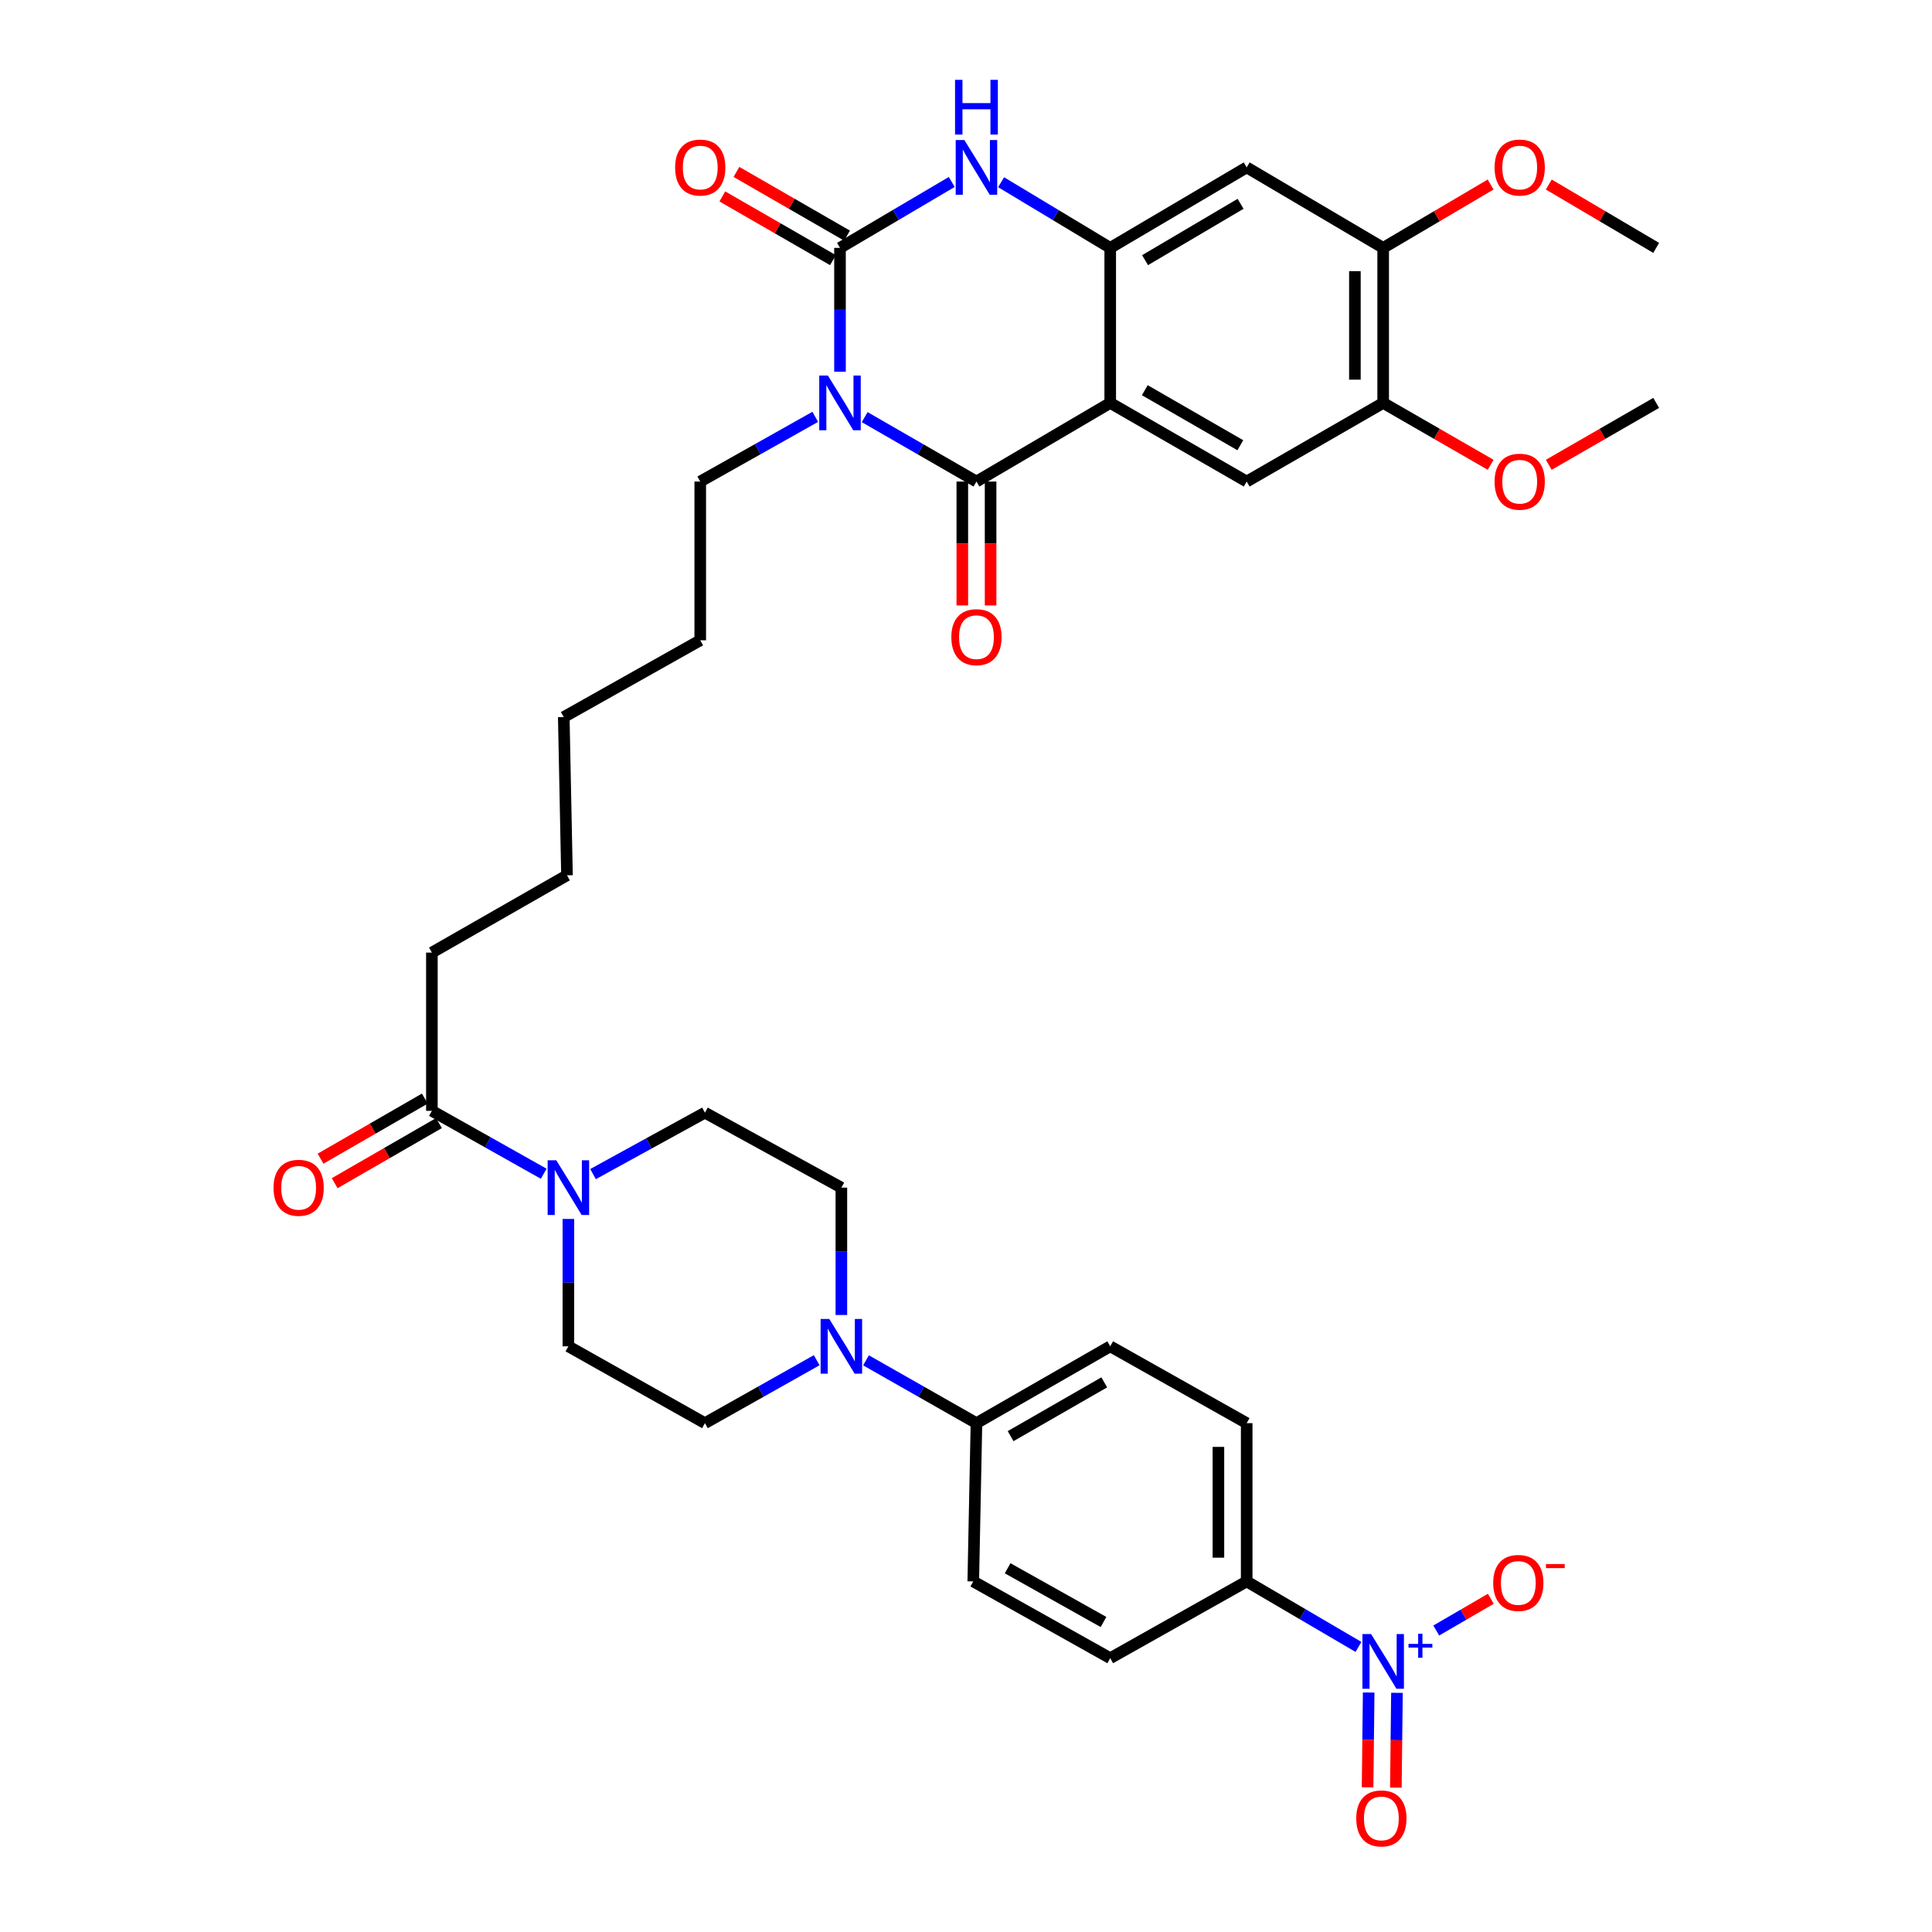 <?xml version='1.0' encoding='iso-8859-1'?>
<svg version='1.1' baseProfile='full'
              xmlns='http://www.w3.org/2000/svg'
                      xmlns:rdkit='http://www.rdkit.org/xml'
                      xmlns:xlink='http://www.w3.org/1999/xlink'
                  xml:space='preserve'
width='1000px' height='1000px' viewBox='0 0 1000 1000'>
<!-- END OF HEADER -->
<rect style='opacity:1.0;fill:#FFFFFF;stroke:none' width='1000' height='1000' x='0' y='0'> </rect>
<path class='bond-0' d='M 447.56,215.909 L 476.486,232.577' style='fill:none;fill-rule:evenodd;stroke:#0000FF;stroke-width:6px;stroke-linecap:butt;stroke-linejoin:miter;stroke-opacity:1' />
<path class='bond-0' d='M 476.486,232.577 L 505.412,249.245' style='fill:none;fill-rule:evenodd;stroke:#000000;stroke-width:6px;stroke-linecap:butt;stroke-linejoin:miter;stroke-opacity:1' />
<path class='bond-1' d='M 434.782,192.38 L 434.782,160.343' style='fill:none;fill-rule:evenodd;stroke:#0000FF;stroke-width:6px;stroke-linecap:butt;stroke-linejoin:miter;stroke-opacity:1' />
<path class='bond-1' d='M 434.782,160.343 L 434.782,128.305' style='fill:none;fill-rule:evenodd;stroke:#000000;stroke-width:6px;stroke-linecap:butt;stroke-linejoin:miter;stroke-opacity:1' />
<path class='bond-28' d='M 421.967,215.756 L 392.205,232.5' style='fill:none;fill-rule:evenodd;stroke:#0000FF;stroke-width:6px;stroke-linecap:butt;stroke-linejoin:miter;stroke-opacity:1' />
<path class='bond-28' d='M 392.205,232.5 L 362.444,249.245' style='fill:none;fill-rule:evenodd;stroke:#000000;stroke-width:6px;stroke-linecap:butt;stroke-linejoin:miter;stroke-opacity:1' />
<path class='bond-2' d='M 505.412,249.245 L 574.652,208.546' style='fill:none;fill-rule:evenodd;stroke:#000000;stroke-width:6px;stroke-linecap:butt;stroke-linejoin:miter;stroke-opacity:1' />
<path class='bond-17' d='M 498.094,249.245 L 498.094,281.313' style='fill:none;fill-rule:evenodd;stroke:#000000;stroke-width:6px;stroke-linecap:butt;stroke-linejoin:miter;stroke-opacity:1' />
<path class='bond-17' d='M 498.094,281.313 L 498.094,313.382' style='fill:none;fill-rule:evenodd;stroke:#FF0000;stroke-width:6px;stroke-linecap:butt;stroke-linejoin:miter;stroke-opacity:1' />
<path class='bond-17' d='M 512.73,249.245 L 512.73,281.313' style='fill:none;fill-rule:evenodd;stroke:#000000;stroke-width:6px;stroke-linecap:butt;stroke-linejoin:miter;stroke-opacity:1' />
<path class='bond-17' d='M 512.73,281.313 L 512.73,313.382' style='fill:none;fill-rule:evenodd;stroke:#FF0000;stroke-width:6px;stroke-linecap:butt;stroke-linejoin:miter;stroke-opacity:1' />
<path class='bond-4' d='M 434.782,128.305 L 463.702,111.244' style='fill:none;fill-rule:evenodd;stroke:#000000;stroke-width:6px;stroke-linecap:butt;stroke-linejoin:miter;stroke-opacity:1' />
<path class='bond-4' d='M 463.702,111.244 L 492.622,94.184' style='fill:none;fill-rule:evenodd;stroke:#0000FF;stroke-width:6px;stroke-linecap:butt;stroke-linejoin:miter;stroke-opacity:1' />
<path class='bond-15' d='M 438.434,121.963 L 409.809,105.475' style='fill:none;fill-rule:evenodd;stroke:#000000;stroke-width:6px;stroke-linecap:butt;stroke-linejoin:miter;stroke-opacity:1' />
<path class='bond-15' d='M 409.809,105.475 L 381.183,88.987' style='fill:none;fill-rule:evenodd;stroke:#FF0000;stroke-width:6px;stroke-linecap:butt;stroke-linejoin:miter;stroke-opacity:1' />
<path class='bond-15' d='M 431.129,134.646 L 402.503,118.158' style='fill:none;fill-rule:evenodd;stroke:#000000;stroke-width:6px;stroke-linecap:butt;stroke-linejoin:miter;stroke-opacity:1' />
<path class='bond-15' d='M 402.503,118.158 L 373.878,101.67' style='fill:none;fill-rule:evenodd;stroke:#FF0000;stroke-width:6px;stroke-linecap:butt;stroke-linejoin:miter;stroke-opacity:1' />
<path class='bond-6' d='M 574.652,208.546 L 645.282,249.245' style='fill:none;fill-rule:evenodd;stroke:#000000;stroke-width:6px;stroke-linecap:butt;stroke-linejoin:miter;stroke-opacity:1' />
<path class='bond-6' d='M 592.554,201.969 L 641.995,230.458' style='fill:none;fill-rule:evenodd;stroke:#000000;stroke-width:6px;stroke-linecap:butt;stroke-linejoin:miter;stroke-opacity:1' />
<path class='bond-37' d='M 574.652,208.546 L 574.652,128.305' style='fill:none;fill-rule:evenodd;stroke:#000000;stroke-width:6px;stroke-linecap:butt;stroke-linejoin:miter;stroke-opacity:1' />
<path class='bond-3' d='M 574.652,128.305 L 546.412,111.311' style='fill:none;fill-rule:evenodd;stroke:#000000;stroke-width:6px;stroke-linecap:butt;stroke-linejoin:miter;stroke-opacity:1' />
<path class='bond-3' d='M 546.412,111.311 L 518.172,94.317' style='fill:none;fill-rule:evenodd;stroke:#0000FF;stroke-width:6px;stroke-linecap:butt;stroke-linejoin:miter;stroke-opacity:1' />
<path class='bond-9' d='M 574.652,128.305 L 645.282,86.639' style='fill:none;fill-rule:evenodd;stroke:#000000;stroke-width:6px;stroke-linecap:butt;stroke-linejoin:miter;stroke-opacity:1' />
<path class='bond-9' d='M 592.683,134.661 L 642.124,105.495' style='fill:none;fill-rule:evenodd;stroke:#000000;stroke-width:6px;stroke-linecap:butt;stroke-linejoin:miter;stroke-opacity:1' />
<path class='bond-5' d='M 703.141,852.444 L 674.212,835.492' style='fill:none;fill-rule:evenodd;stroke:#0000FF;stroke-width:6px;stroke-linecap:butt;stroke-linejoin:miter;stroke-opacity:1' />
<path class='bond-5' d='M 674.212,835.492 L 645.282,818.539' style='fill:none;fill-rule:evenodd;stroke:#000000;stroke-width:6px;stroke-linecap:butt;stroke-linejoin:miter;stroke-opacity:1' />
<path class='bond-14' d='M 743.396,843.958 L 757.522,835.741' style='fill:none;fill-rule:evenodd;stroke:#0000FF;stroke-width:6px;stroke-linecap:butt;stroke-linejoin:miter;stroke-opacity:1' />
<path class='bond-14' d='M 757.522,835.741 L 771.647,827.524' style='fill:none;fill-rule:evenodd;stroke:#FF0000;stroke-width:6px;stroke-linecap:butt;stroke-linejoin:miter;stroke-opacity:1' />
<path class='bond-18' d='M 708.424,876.043 L 708.142,900.572' style='fill:none;fill-rule:evenodd;stroke:#0000FF;stroke-width:6px;stroke-linecap:butt;stroke-linejoin:miter;stroke-opacity:1' />
<path class='bond-18' d='M 708.142,900.572 L 707.859,925.101' style='fill:none;fill-rule:evenodd;stroke:#FF0000;stroke-width:6px;stroke-linecap:butt;stroke-linejoin:miter;stroke-opacity:1' />
<path class='bond-18' d='M 723.06,876.211 L 722.777,900.74' style='fill:none;fill-rule:evenodd;stroke:#0000FF;stroke-width:6px;stroke-linecap:butt;stroke-linejoin:miter;stroke-opacity:1' />
<path class='bond-18' d='M 722.777,900.74 L 722.495,925.269' style='fill:none;fill-rule:evenodd;stroke:#FF0000;stroke-width:6px;stroke-linecap:butt;stroke-linejoin:miter;stroke-opacity:1' />
<path class='bond-11' d='M 645.282,249.245 L 715.928,208.546' style='fill:none;fill-rule:evenodd;stroke:#000000;stroke-width:6px;stroke-linecap:butt;stroke-linejoin:miter;stroke-opacity:1' />
<path class='bond-7' d='M 281.43,607.532 L 252.489,591.25' style='fill:none;fill-rule:evenodd;stroke:#0000FF;stroke-width:6px;stroke-linecap:butt;stroke-linejoin:miter;stroke-opacity:1' />
<path class='bond-7' d='M 252.489,591.25 L 223.549,574.968' style='fill:none;fill-rule:evenodd;stroke:#000000;stroke-width:6px;stroke-linecap:butt;stroke-linejoin:miter;stroke-opacity:1' />
<path class='bond-19' d='M 294.196,630.929 L 294.196,663.89' style='fill:none;fill-rule:evenodd;stroke:#0000FF;stroke-width:6px;stroke-linecap:butt;stroke-linejoin:miter;stroke-opacity:1' />
<path class='bond-19' d='M 294.196,663.89 L 294.196,696.851' style='fill:none;fill-rule:evenodd;stroke:#000000;stroke-width:6px;stroke-linecap:butt;stroke-linejoin:miter;stroke-opacity:1' />
<path class='bond-20' d='M 306.952,607.711 L 335.909,591.811' style='fill:none;fill-rule:evenodd;stroke:#0000FF;stroke-width:6px;stroke-linecap:butt;stroke-linejoin:miter;stroke-opacity:1' />
<path class='bond-20' d='M 335.909,591.811 L 364.867,575.912' style='fill:none;fill-rule:evenodd;stroke:#000000;stroke-width:6px;stroke-linecap:butt;stroke-linejoin:miter;stroke-opacity:1' />
<path class='bond-8' d='M 435.489,680.638 L 435.489,647.677' style='fill:none;fill-rule:evenodd;stroke:#0000FF;stroke-width:6px;stroke-linecap:butt;stroke-linejoin:miter;stroke-opacity:1' />
<path class='bond-8' d='M 435.489,647.677 L 435.489,614.715' style='fill:none;fill-rule:evenodd;stroke:#000000;stroke-width:6px;stroke-linecap:butt;stroke-linejoin:miter;stroke-opacity:1' />
<path class='bond-16' d='M 448.24,704.104 L 476.826,720.363' style='fill:none;fill-rule:evenodd;stroke:#0000FF;stroke-width:6px;stroke-linecap:butt;stroke-linejoin:miter;stroke-opacity:1' />
<path class='bond-16' d='M 476.826,720.363 L 505.412,736.623' style='fill:none;fill-rule:evenodd;stroke:#000000;stroke-width:6px;stroke-linecap:butt;stroke-linejoin:miter;stroke-opacity:1' />
<path class='bond-39' d='M 422.723,704.041 L 393.795,720.332' style='fill:none;fill-rule:evenodd;stroke:#0000FF;stroke-width:6px;stroke-linecap:butt;stroke-linejoin:miter;stroke-opacity:1' />
<path class='bond-39' d='M 393.795,720.332 L 364.867,736.623' style='fill:none;fill-rule:evenodd;stroke:#000000;stroke-width:6px;stroke-linecap:butt;stroke-linejoin:miter;stroke-opacity:1' />
<path class='bond-12' d='M 645.282,86.639 L 715.928,128.305' style='fill:none;fill-rule:evenodd;stroke:#000000;stroke-width:6px;stroke-linecap:butt;stroke-linejoin:miter;stroke-opacity:1' />
<path class='bond-10' d='M 223.549,574.968 L 223.549,493.06' style='fill:none;fill-rule:evenodd;stroke:#000000;stroke-width:6px;stroke-linecap:butt;stroke-linejoin:miter;stroke-opacity:1' />
<path class='bond-23' d='M 219.895,568.627 L 192.905,584.182' style='fill:none;fill-rule:evenodd;stroke:#000000;stroke-width:6px;stroke-linecap:butt;stroke-linejoin:miter;stroke-opacity:1' />
<path class='bond-23' d='M 192.905,584.182 L 165.914,599.736' style='fill:none;fill-rule:evenodd;stroke:#FF0000;stroke-width:6px;stroke-linecap:butt;stroke-linejoin:miter;stroke-opacity:1' />
<path class='bond-23' d='M 227.204,581.309 L 200.213,596.863' style='fill:none;fill-rule:evenodd;stroke:#000000;stroke-width:6px;stroke-linecap:butt;stroke-linejoin:miter;stroke-opacity:1' />
<path class='bond-23' d='M 200.213,596.863 L 173.222,612.417' style='fill:none;fill-rule:evenodd;stroke:#FF0000;stroke-width:6px;stroke-linecap:butt;stroke-linejoin:miter;stroke-opacity:1' />
<path class='bond-29' d='M 715.928,208.546 L 743.744,224.565' style='fill:none;fill-rule:evenodd;stroke:#000000;stroke-width:6px;stroke-linecap:butt;stroke-linejoin:miter;stroke-opacity:1' />
<path class='bond-29' d='M 743.744,224.565 L 771.561,240.584' style='fill:none;fill-rule:evenodd;stroke:#FF0000;stroke-width:6px;stroke-linecap:butt;stroke-linejoin:miter;stroke-opacity:1' />
<path class='bond-38' d='M 715.928,208.546 L 715.928,128.305' style='fill:none;fill-rule:evenodd;stroke:#000000;stroke-width:6px;stroke-linecap:butt;stroke-linejoin:miter;stroke-opacity:1' />
<path class='bond-38' d='M 701.292,196.51 L 701.292,140.341' style='fill:none;fill-rule:evenodd;stroke:#000000;stroke-width:6px;stroke-linecap:butt;stroke-linejoin:miter;stroke-opacity:1' />
<path class='bond-30' d='M 715.928,128.305 L 743.738,111.909' style='fill:none;fill-rule:evenodd;stroke:#000000;stroke-width:6px;stroke-linecap:butt;stroke-linejoin:miter;stroke-opacity:1' />
<path class='bond-30' d='M 743.738,111.909 L 771.548,95.513' style='fill:none;fill-rule:evenodd;stroke:#FF0000;stroke-width:6px;stroke-linecap:butt;stroke-linejoin:miter;stroke-opacity:1' />
<path class='bond-13' d='M 645.282,818.539 L 645.282,736.623' style='fill:none;fill-rule:evenodd;stroke:#000000;stroke-width:6px;stroke-linecap:butt;stroke-linejoin:miter;stroke-opacity:1' />
<path class='bond-13' d='M 630.645,806.252 L 630.645,748.91' style='fill:none;fill-rule:evenodd;stroke:#000000;stroke-width:6px;stroke-linecap:butt;stroke-linejoin:miter;stroke-opacity:1' />
<path class='bond-40' d='M 645.282,818.539 L 574.652,858.27' style='fill:none;fill-rule:evenodd;stroke:#000000;stroke-width:6px;stroke-linecap:butt;stroke-linejoin:miter;stroke-opacity:1' />
<path class='bond-26' d='M 505.412,736.623 L 503.761,818.539' style='fill:none;fill-rule:evenodd;stroke:#000000;stroke-width:6px;stroke-linecap:butt;stroke-linejoin:miter;stroke-opacity:1' />
<path class='bond-27' d='M 505.412,736.623 L 574.652,696.851' style='fill:none;fill-rule:evenodd;stroke:#000000;stroke-width:6px;stroke-linecap:butt;stroke-linejoin:miter;stroke-opacity:1' />
<path class='bond-27' d='M 523.088,743.349 L 571.556,715.509' style='fill:none;fill-rule:evenodd;stroke:#000000;stroke-width:6px;stroke-linecap:butt;stroke-linejoin:miter;stroke-opacity:1' />
<path class='bond-21' d='M 294.196,696.851 L 364.867,736.623' style='fill:none;fill-rule:evenodd;stroke:#000000;stroke-width:6px;stroke-linecap:butt;stroke-linejoin:miter;stroke-opacity:1' />
<path class='bond-22' d='M 364.867,575.912 L 435.489,614.715' style='fill:none;fill-rule:evenodd;stroke:#000000;stroke-width:6px;stroke-linecap:butt;stroke-linejoin:miter;stroke-opacity:1' />
<path class='bond-24' d='M 574.652,858.27 L 503.761,818.539' style='fill:none;fill-rule:evenodd;stroke:#000000;stroke-width:6px;stroke-linecap:butt;stroke-linejoin:miter;stroke-opacity:1' />
<path class='bond-24' d='M 571.174,839.542 L 521.551,811.731' style='fill:none;fill-rule:evenodd;stroke:#000000;stroke-width:6px;stroke-linecap:butt;stroke-linejoin:miter;stroke-opacity:1' />
<path class='bond-25' d='M 645.282,736.623 L 574.652,696.851' style='fill:none;fill-rule:evenodd;stroke:#000000;stroke-width:6px;stroke-linecap:butt;stroke-linejoin:miter;stroke-opacity:1' />
<path class='bond-34' d='M 362.444,249.245 L 362.444,331.413' style='fill:none;fill-rule:evenodd;stroke:#000000;stroke-width:6px;stroke-linecap:butt;stroke-linejoin:miter;stroke-opacity:1' />
<path class='bond-32' d='M 801.637,240.58 L 829.438,224.563' style='fill:none;fill-rule:evenodd;stroke:#FF0000;stroke-width:6px;stroke-linecap:butt;stroke-linejoin:miter;stroke-opacity:1' />
<path class='bond-32' d='M 829.438,224.563 L 857.238,208.546' style='fill:none;fill-rule:evenodd;stroke:#000000;stroke-width:6px;stroke-linecap:butt;stroke-linejoin:miter;stroke-opacity:1' />
<path class='bond-33' d='M 801.65,95.516 L 829.444,111.91' style='fill:none;fill-rule:evenodd;stroke:#FF0000;stroke-width:6px;stroke-linecap:butt;stroke-linejoin:miter;stroke-opacity:1' />
<path class='bond-33' d='M 829.444,111.91 L 857.238,128.305' style='fill:none;fill-rule:evenodd;stroke:#000000;stroke-width:6px;stroke-linecap:butt;stroke-linejoin:miter;stroke-opacity:1' />
<path class='bond-31' d='M 223.549,493.06 L 293.472,453.053' style='fill:none;fill-rule:evenodd;stroke:#000000;stroke-width:6px;stroke-linecap:butt;stroke-linejoin:miter;stroke-opacity:1' />
<path class='bond-36' d='M 362.444,331.413 L 291.805,371.16' style='fill:none;fill-rule:evenodd;stroke:#000000;stroke-width:6px;stroke-linecap:butt;stroke-linejoin:miter;stroke-opacity:1' />
<path class='bond-35' d='M 293.472,453.053 L 291.805,371.16' style='fill:none;fill-rule:evenodd;stroke:#000000;stroke-width:6px;stroke-linecap:butt;stroke-linejoin:miter;stroke-opacity:1' />
<path  class='atom-0' d='M 428.522 194.386
L 437.802 209.386
Q 438.722 210.866, 440.202 213.546
Q 441.682 216.226, 441.762 216.386
L 441.762 194.386
L 445.522 194.386
L 445.522 222.706
L 441.642 222.706
L 431.682 206.306
Q 430.522 204.386, 429.282 202.186
Q 428.082 199.986, 427.722 199.306
L 427.722 222.706
L 424.042 222.706
L 424.042 194.386
L 428.522 194.386
' fill='#0000FF'/>
<path  class='atom-5' d='M 499.152 72.479
L 508.432 87.479
Q 509.352 88.959, 510.832 91.639
Q 512.312 94.319, 512.392 94.479
L 512.392 72.479
L 516.152 72.479
L 516.152 100.799
L 512.272 100.799
L 502.312 84.399
Q 501.152 82.479, 499.912 80.279
Q 498.712 78.079, 498.352 77.399
L 498.352 100.799
L 494.672 100.799
L 494.672 72.479
L 499.152 72.479
' fill='#0000FF'/>
<path  class='atom-5' d='M 494.332 41.327
L 498.172 41.327
L 498.172 53.367
L 512.652 53.367
L 512.652 41.327
L 516.492 41.327
L 516.492 69.647
L 512.652 69.647
L 512.652 56.567
L 498.172 56.567
L 498.172 69.647
L 494.332 69.647
L 494.332 41.327
' fill='#0000FF'/>
<path  class='atom-6' d='M 709.668 845.777
L 718.948 860.777
Q 719.868 862.257, 721.348 864.937
Q 722.828 867.617, 722.908 867.777
L 722.908 845.777
L 726.668 845.777
L 726.668 874.097
L 722.788 874.097
L 712.828 857.697
Q 711.668 855.777, 710.428 853.577
Q 709.228 851.377, 708.868 850.697
L 708.868 874.097
L 705.188 874.097
L 705.188 845.777
L 709.668 845.777
' fill='#0000FF'/>
<path  class='atom-6' d='M 729.044 850.882
L 734.034 850.882
L 734.034 845.628
L 736.252 845.628
L 736.252 850.882
L 741.373 850.882
L 741.373 852.783
L 736.252 852.783
L 736.252 858.063
L 734.034 858.063
L 734.034 852.783
L 729.044 852.783
L 729.044 850.882
' fill='#0000FF'/>
<path  class='atom-8' d='M 287.936 600.555
L 297.216 615.555
Q 298.136 617.035, 299.616 619.715
Q 301.096 622.395, 301.176 622.555
L 301.176 600.555
L 304.936 600.555
L 304.936 628.875
L 301.056 628.875
L 291.096 612.475
Q 289.936 610.555, 288.696 608.355
Q 287.496 606.155, 287.136 605.475
L 287.136 628.875
L 283.456 628.875
L 283.456 600.555
L 287.936 600.555
' fill='#0000FF'/>
<path  class='atom-9' d='M 429.229 682.691
L 438.509 697.691
Q 439.429 699.171, 440.909 701.851
Q 442.389 704.531, 442.469 704.691
L 442.469 682.691
L 446.229 682.691
L 446.229 711.011
L 442.349 711.011
L 432.389 694.611
Q 431.229 692.691, 429.989 690.491
Q 428.789 688.291, 428.429 687.611
L 428.429 711.011
L 424.749 711.011
L 424.749 682.691
L 429.229 682.691
' fill='#0000FF'/>
<path  class='atom-15' d='M 772.876 819.327
Q 772.876 812.527, 776.236 808.727
Q 779.596 804.927, 785.876 804.927
Q 792.156 804.927, 795.516 808.727
Q 798.876 812.527, 798.876 819.327
Q 798.876 826.207, 795.476 830.127
Q 792.076 834.007, 785.876 834.007
Q 779.636 834.007, 776.236 830.127
Q 772.876 826.247, 772.876 819.327
M 785.876 830.807
Q 790.196 830.807, 792.516 827.927
Q 794.876 825.007, 794.876 819.327
Q 794.876 813.767, 792.516 810.967
Q 790.196 808.127, 785.876 808.127
Q 781.556 808.127, 779.196 810.927
Q 776.876 813.727, 776.876 819.327
Q 776.876 825.047, 779.196 827.927
Q 781.556 830.807, 785.876 830.807
' fill='#FF0000'/>
<path  class='atom-15' d='M 800.196 809.549
L 809.884 809.549
L 809.884 811.661
L 800.196 811.661
L 800.196 809.549
' fill='#FF0000'/>
<path  class='atom-16' d='M 349.444 86.719
Q 349.444 79.919, 352.804 76.119
Q 356.164 72.319, 362.444 72.319
Q 368.724 72.319, 372.084 76.119
Q 375.444 79.919, 375.444 86.719
Q 375.444 93.599, 372.044 97.519
Q 368.644 101.399, 362.444 101.399
Q 356.204 101.399, 352.804 97.519
Q 349.444 93.639, 349.444 86.719
M 362.444 98.199
Q 366.764 98.199, 369.084 95.319
Q 371.444 92.399, 371.444 86.719
Q 371.444 81.159, 369.084 78.359
Q 366.764 75.519, 362.444 75.519
Q 358.124 75.519, 355.764 78.319
Q 353.444 81.119, 353.444 86.719
Q 353.444 92.439, 355.764 95.319
Q 358.124 98.199, 362.444 98.199
' fill='#FF0000'/>
<path  class='atom-18' d='M 492.412 329.794
Q 492.412 322.994, 495.772 319.194
Q 499.132 315.394, 505.412 315.394
Q 511.692 315.394, 515.052 319.194
Q 518.412 322.994, 518.412 329.794
Q 518.412 336.674, 515.012 340.594
Q 511.612 344.474, 505.412 344.474
Q 499.172 344.474, 495.772 340.594
Q 492.412 336.714, 492.412 329.794
M 505.412 341.274
Q 509.732 341.274, 512.052 338.394
Q 514.412 335.474, 514.412 329.794
Q 514.412 324.234, 512.052 321.434
Q 509.732 318.594, 505.412 318.594
Q 501.092 318.594, 498.732 321.394
Q 496.412 324.194, 496.412 329.794
Q 496.412 335.514, 498.732 338.394
Q 501.092 341.274, 505.412 341.274
' fill='#FF0000'/>
<path  class='atom-19' d='M 701.993 941.21
Q 701.993 934.41, 705.353 930.61
Q 708.713 926.81, 714.993 926.81
Q 721.273 926.81, 724.633 930.61
Q 727.993 934.41, 727.993 941.21
Q 727.993 948.09, 724.593 952.01
Q 721.193 955.89, 714.993 955.89
Q 708.753 955.89, 705.353 952.01
Q 701.993 948.13, 701.993 941.21
M 714.993 952.69
Q 719.313 952.69, 721.633 949.81
Q 723.993 946.89, 723.993 941.21
Q 723.993 935.65, 721.633 932.85
Q 719.313 930.01, 714.993 930.01
Q 710.673 930.01, 708.313 932.81
Q 705.993 935.61, 705.993 941.21
Q 705.993 946.93, 708.313 949.81
Q 710.673 952.69, 714.993 952.69
' fill='#FF0000'/>
<path  class='atom-24' d='M 141.578 614.795
Q 141.578 607.995, 144.938 604.195
Q 148.298 600.395, 154.578 600.395
Q 160.858 600.395, 164.218 604.195
Q 167.578 607.995, 167.578 614.795
Q 167.578 621.675, 164.178 625.595
Q 160.778 629.475, 154.578 629.475
Q 148.338 629.475, 144.938 625.595
Q 141.578 621.715, 141.578 614.795
M 154.578 626.275
Q 158.898 626.275, 161.218 623.395
Q 163.578 620.475, 163.578 614.795
Q 163.578 609.235, 161.218 606.435
Q 158.898 603.595, 154.578 603.595
Q 150.258 603.595, 147.898 606.395
Q 145.578 609.195, 145.578 614.795
Q 145.578 620.515, 147.898 623.395
Q 150.258 626.275, 154.578 626.275
' fill='#FF0000'/>
<path  class='atom-30' d='M 773.599 249.325
Q 773.599 242.525, 776.959 238.725
Q 780.319 234.925, 786.599 234.925
Q 792.879 234.925, 796.239 238.725
Q 799.599 242.525, 799.599 249.325
Q 799.599 256.205, 796.199 260.125
Q 792.799 264.005, 786.599 264.005
Q 780.359 264.005, 776.959 260.125
Q 773.599 256.245, 773.599 249.325
M 786.599 260.805
Q 790.919 260.805, 793.239 257.925
Q 795.599 255.005, 795.599 249.325
Q 795.599 243.765, 793.239 240.965
Q 790.919 238.125, 786.599 238.125
Q 782.279 238.125, 779.919 240.925
Q 777.599 243.725, 777.599 249.325
Q 777.599 255.045, 779.919 257.925
Q 782.279 260.805, 786.599 260.805
' fill='#FF0000'/>
<path  class='atom-31' d='M 773.599 86.719
Q 773.599 79.919, 776.959 76.119
Q 780.319 72.319, 786.599 72.319
Q 792.879 72.319, 796.239 76.119
Q 799.599 79.919, 799.599 86.719
Q 799.599 93.599, 796.199 97.519
Q 792.799 101.399, 786.599 101.399
Q 780.359 101.399, 776.959 97.519
Q 773.599 93.639, 773.599 86.719
M 786.599 98.199
Q 790.919 98.199, 793.239 95.319
Q 795.599 92.399, 795.599 86.719
Q 795.599 81.159, 793.239 78.359
Q 790.919 75.519, 786.599 75.519
Q 782.279 75.519, 779.919 78.319
Q 777.599 81.119, 777.599 86.719
Q 777.599 92.439, 779.919 95.319
Q 782.279 98.199, 786.599 98.199
' fill='#FF0000'/>
</svg>
